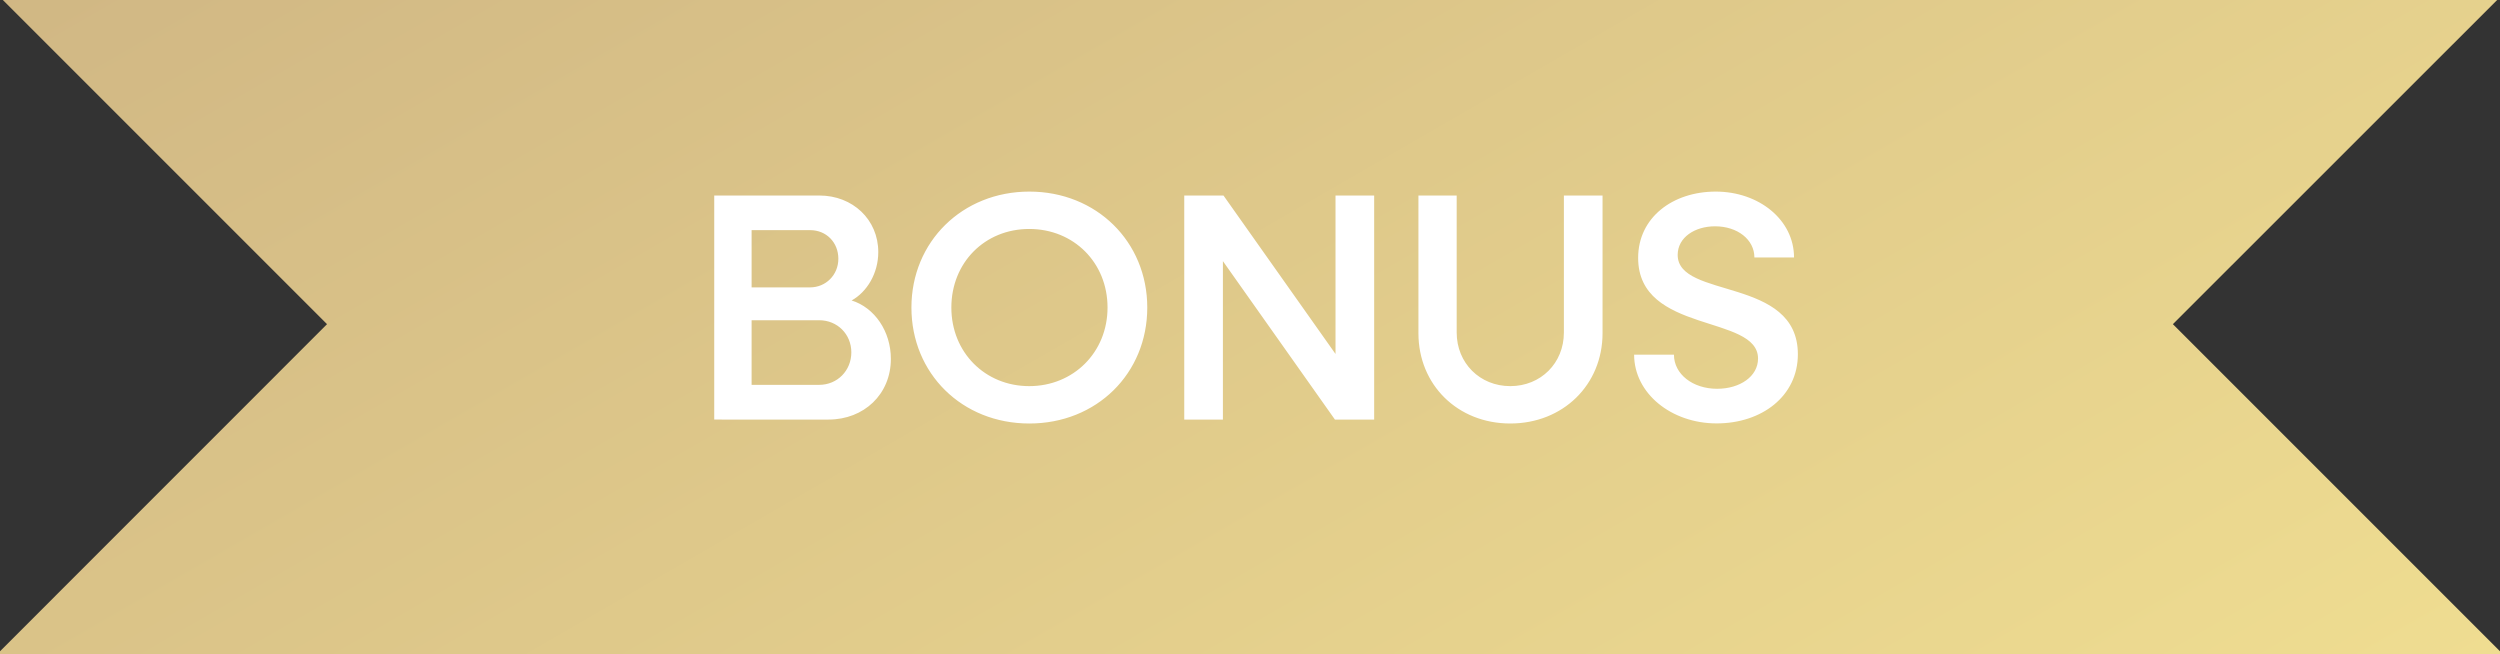 <svg id="Layer_2" xmlns="http://www.w3.org/2000/svg" viewBox="0 0 254.19 66.51"><rect x="0" y="0" width="254.19" height="66.51" fill="#333333" stroke="none"/><defs><linearGradient id="linear-gradient" x1="173.16" y1="113.29" x2="72.79" y2="-60.56" gradientUnits="userSpaceOnUse"><stop offset="0" stop-color="#efdd91"/><stop offset="1" stop-color="#ceb483"/></linearGradient><style>.cls-2{fill:#fff}</style></defs><g id="Layer_5"><path style="fill:url(#linear-gradient)" d="M253.9 0H.29l32.96 32.96L0 66.22v.29h254.19v-.29l-33.26-33.26L253.9 0z"/><path class="cls-2" d="M72.62 19.88h10.7c3.37 0 5.98 2.44 5.98 5.75 0 2.18-1.16 4.06-2.71 4.92 2.34.73 3.99 3.14 3.99 5.94 0 3.6-2.74 6.17-6.34 6.17H72.62V19.88Zm3.8 3.53v5.81h5.95c1.58 0 2.87-1.25 2.87-2.91s-1.22-2.91-2.87-2.91h-5.95Zm0 9.15v6.57h6.87c1.85 0 3.27-1.45 3.27-3.3s-1.42-3.27-3.27-3.27h-6.87ZM92.67 31.27c0-6.7 5.18-11.79 11.99-11.79s11.99 5.08 11.99 11.79-5.15 11.79-11.99 11.79-11.99-5.08-11.99-11.79Zm19.94 0c0-4.56-3.43-7.99-7.96-7.99s-7.92 3.43-7.92 7.99 3.43 7.99 7.92 7.99 7.96-3.43 7.96-7.99ZM120.4 19.88h4l11.39 16.11V19.88h3.93v22.78h-3.99l-11.39-16.11v16.11h-3.93V19.88ZM144.22 33.88v-14h3.89v13.93c0 3.1 2.35 5.45 5.45 5.45s5.45-2.34 5.45-5.45V19.88h3.93v14c0 5.25-4.03 9.18-9.38 9.18s-9.34-3.93-9.34-9.18ZM166.17 36.06h4.03c0 1.98 1.91 3.47 4.39 3.47 2.31 0 4.16-1.25 4.16-3.07 0-4.52-12.19-2.48-12.19-10.24 0-4.09 3.5-6.74 7.89-6.74s7.96 2.87 7.96 6.7h-4.03c0-1.82-1.72-3.17-4-3.17-2.05 0-3.8 1.12-3.8 2.91 0 4.52 12.22 2.18 12.22 10.1 0 4.26-3.67 7.03-8.26 7.03s-8.39-3.04-8.39-7Z"/></g></svg>